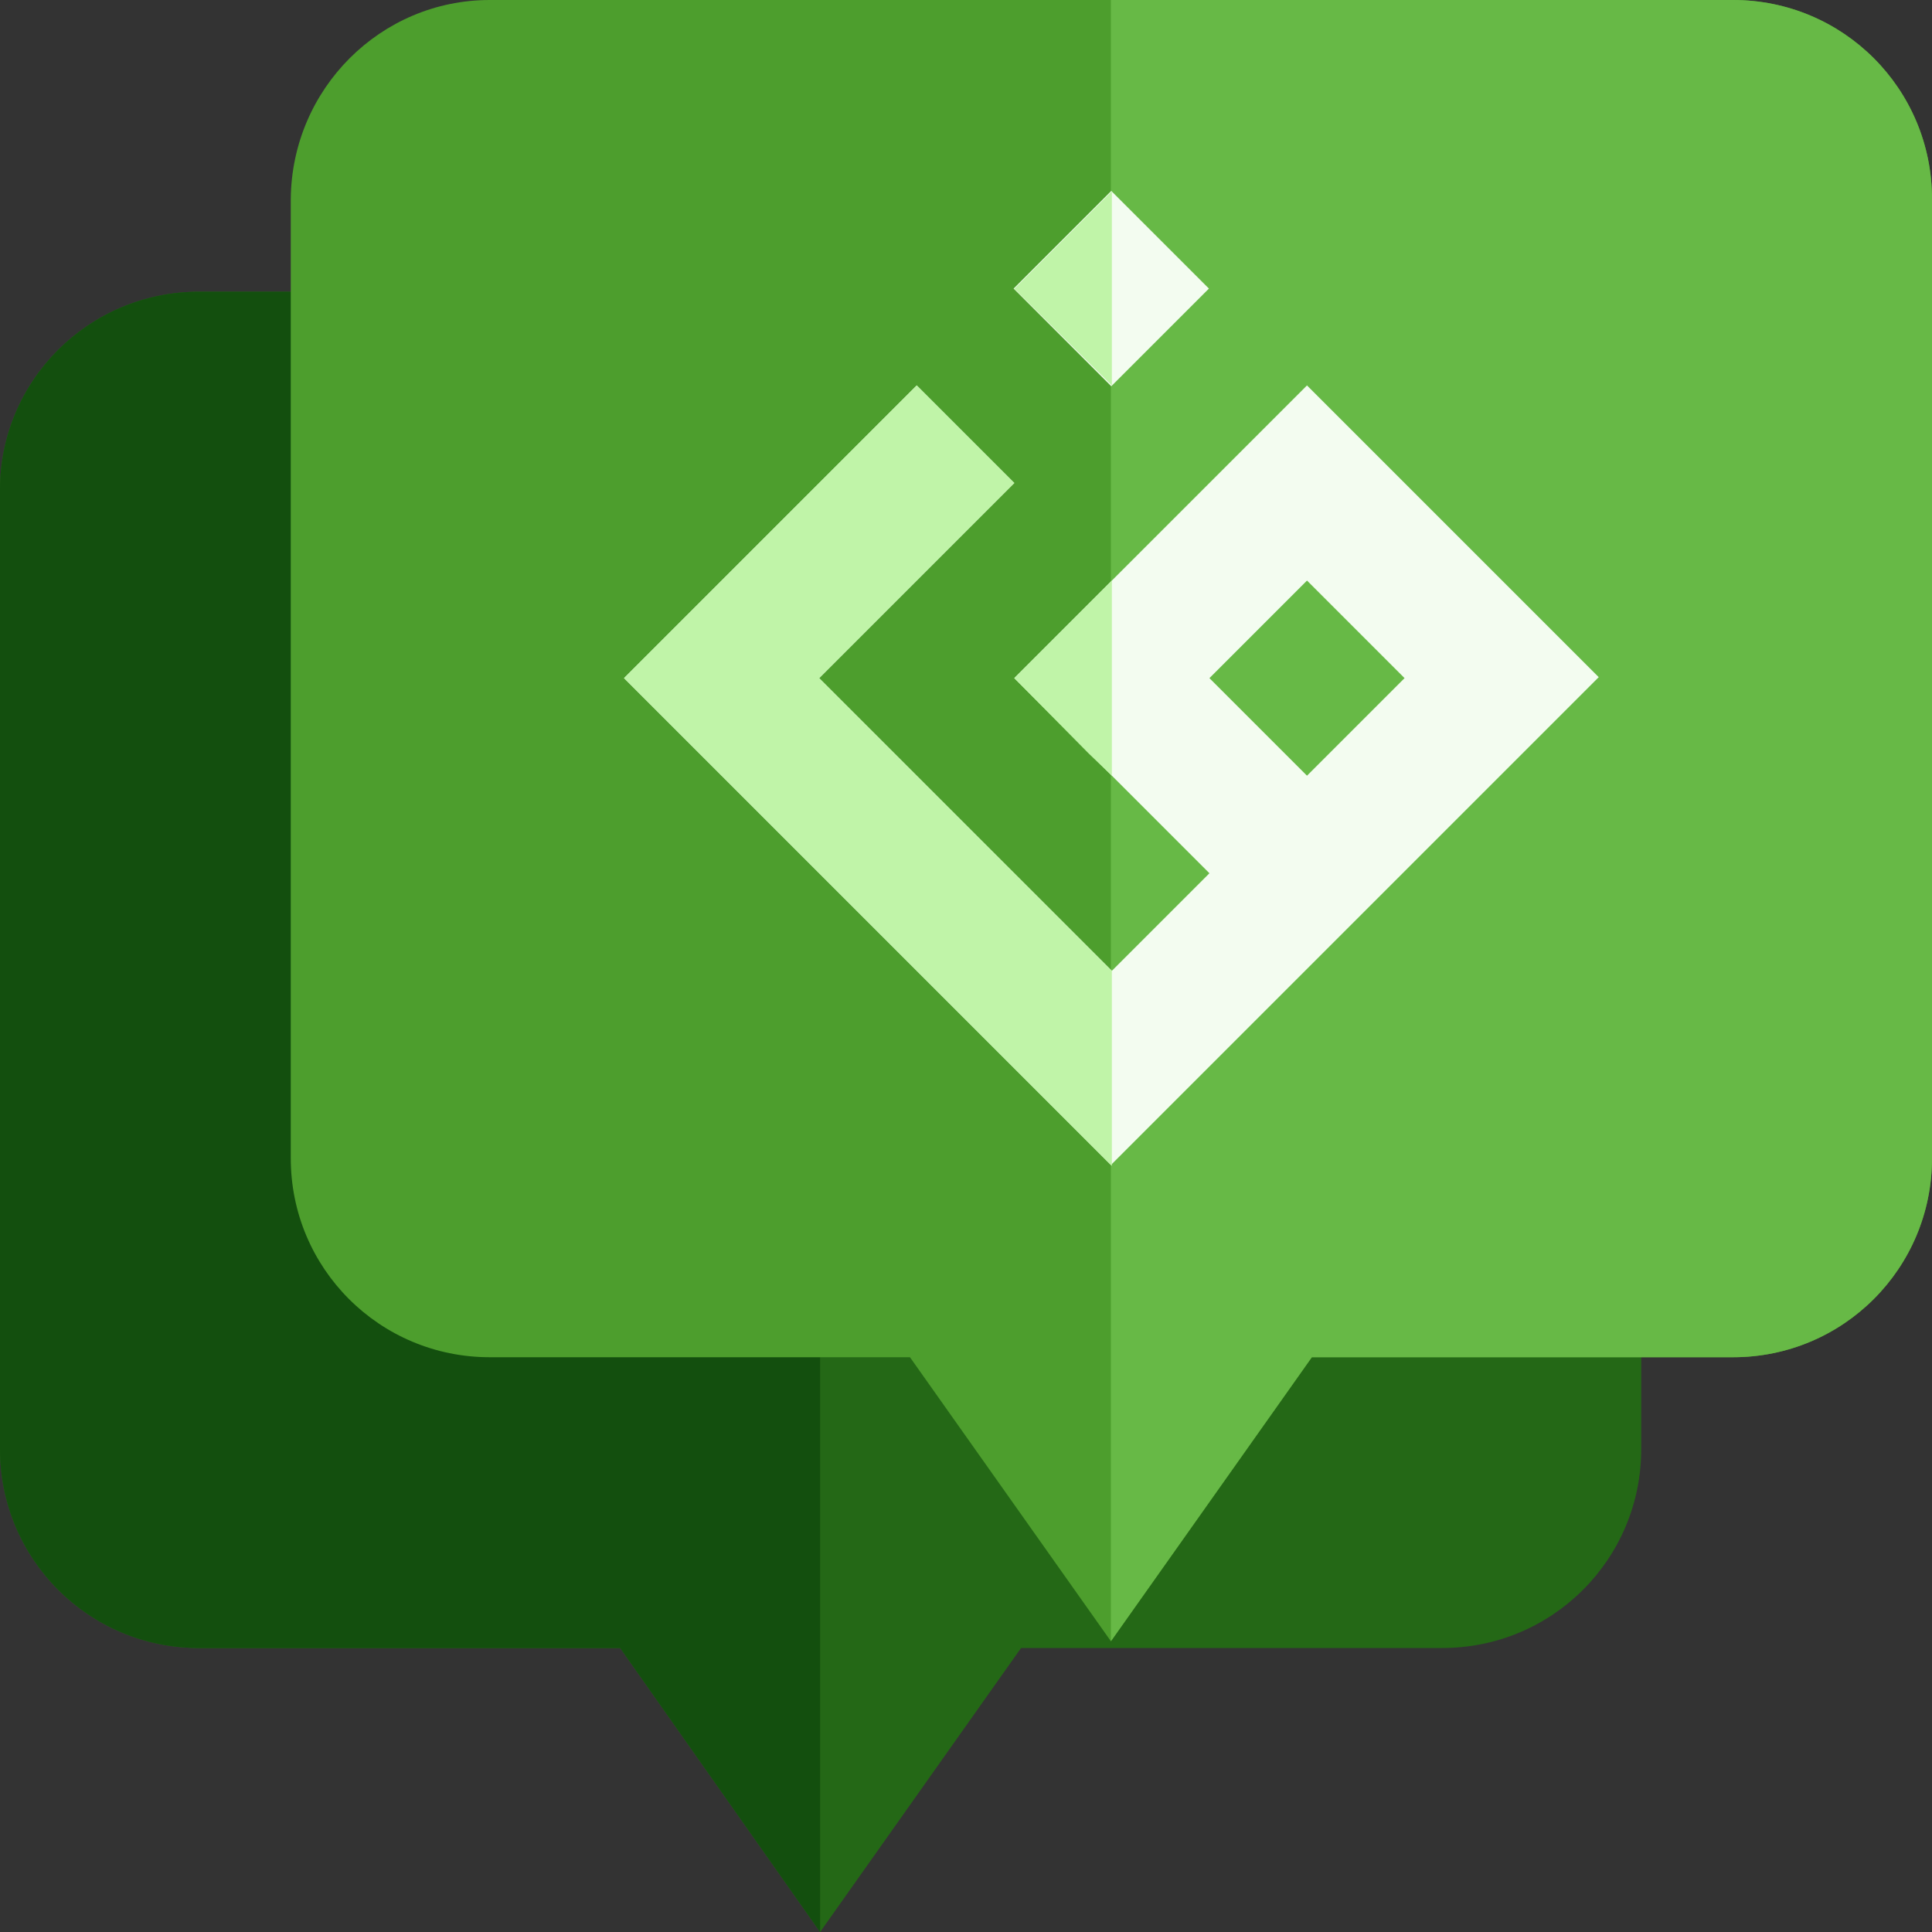 <?xml version="1.0" encoding="utf-8"?>
<!-- Generator: Adobe Illustrator 23.0.3, SVG Export Plug-In . SVG Version: 6.00 Build 0)  -->
<svg version="1.1" id="Capa_1" xmlns="http://www.w3.org/2000/svg" xmlns:xlink="http://www.w3.org/1999/xlink" x="0px" y="0px"
	 width="200px" height="200px" viewBox="0 0 200 200" style="enable-background:new 0 0 200 200;" xml:space="preserve">
<rect x="0" y="0" width="200" height="200" fill="#333333" stroke="none"/>
<style type="text/css">
	.st0{fill:#246816;}
	.st1{fill:#134F0E;}
	.st2{fill:#4D9E2D;}
	.st3{fill:#67B946;}
	.st4{fill:#F3FCF0;}
	.st5{fill:#C0F4A8;}
</style>
<path class="st0" d="M149.3,30.2H20.6C9.2,30.2,0,39.4,0,50.7V150c0,11.4,9.2,20.6,20.6,20.6h43.6L84.9,200l20.8-29.4h43.6
	c11.4,0,20.6-9.2,20.6-20.6V50.7C169.8,39.4,160.6,30.2,149.3,30.2z"/>
<path class="st1" d="M20.6,30.2C9.2,30.2,0,39.4,0,50.7V150c0,11.4,9.2,20.6,20.6,20.6h43.6L84.9,200V30.2H20.6z"/>
<g>
	<path class="st2" d="M50.7,0h128.7C190.8,0,200,9.2,200,20.6v99.3c0,11.4-9.2,20.6-20.6,20.6h-43.6l-20.8,29.4l-20.8-29.4H50.7
		c-11.4,0-20.6-9.2-20.6-20.6V20.6C30.2,9.2,39.4,0,50.7,0z"/>
	<path class="st3" d="M179.4,0C190.8,0,200,9.2,200,20.6v99.3c0,11.4-9.2,20.6-20.6,20.6h-43.6l-20.8,29.4V0H179.4z"/>
</g>
<g>
	<path class="st4" d="M155.5,60.1L145.4,50l-2.3-2.3l-7.8-7.8L105,70.2l7.8,7.8l2.3,2.3l10.1,10.1l-10.1,10.1L84.8,70.2L105,50
		L94.9,39.9L64.6,70.2c0,0,7.2,7.2,7.2,7.2l2.8,2.8l40.4,40.4l7.1-7.1l3-3l40.4-40.4L155.5,60.1z M135.3,80.3l-10.1-10.1l10.1-10.1
		l10.1,10.1L135.3,80.3z"/>
	
		<rect x="107.9" y="22.7" transform="matrix(0.707 -0.707 0.707 0.707 12.594 90.11)" class="st4" width="14.3" height="14.3"/>
	<polygon class="st5" points="64.6,70.2 94.9,39.9 105,50 84.8,70.2 115.1,100.5 115.1,100.5 115.1,120.7 115.1,120.7 74.7,80.3 
		71.9,77.5 	"/>
	<polygon class="st5" points="115.1,80.3 112.7,78 105,70.2 115.1,60.1 	"/>
	<polygon class="st5" points="115.1,39.9 115.1,19.8 105,29.9 	"/>
</g>
</svg>
